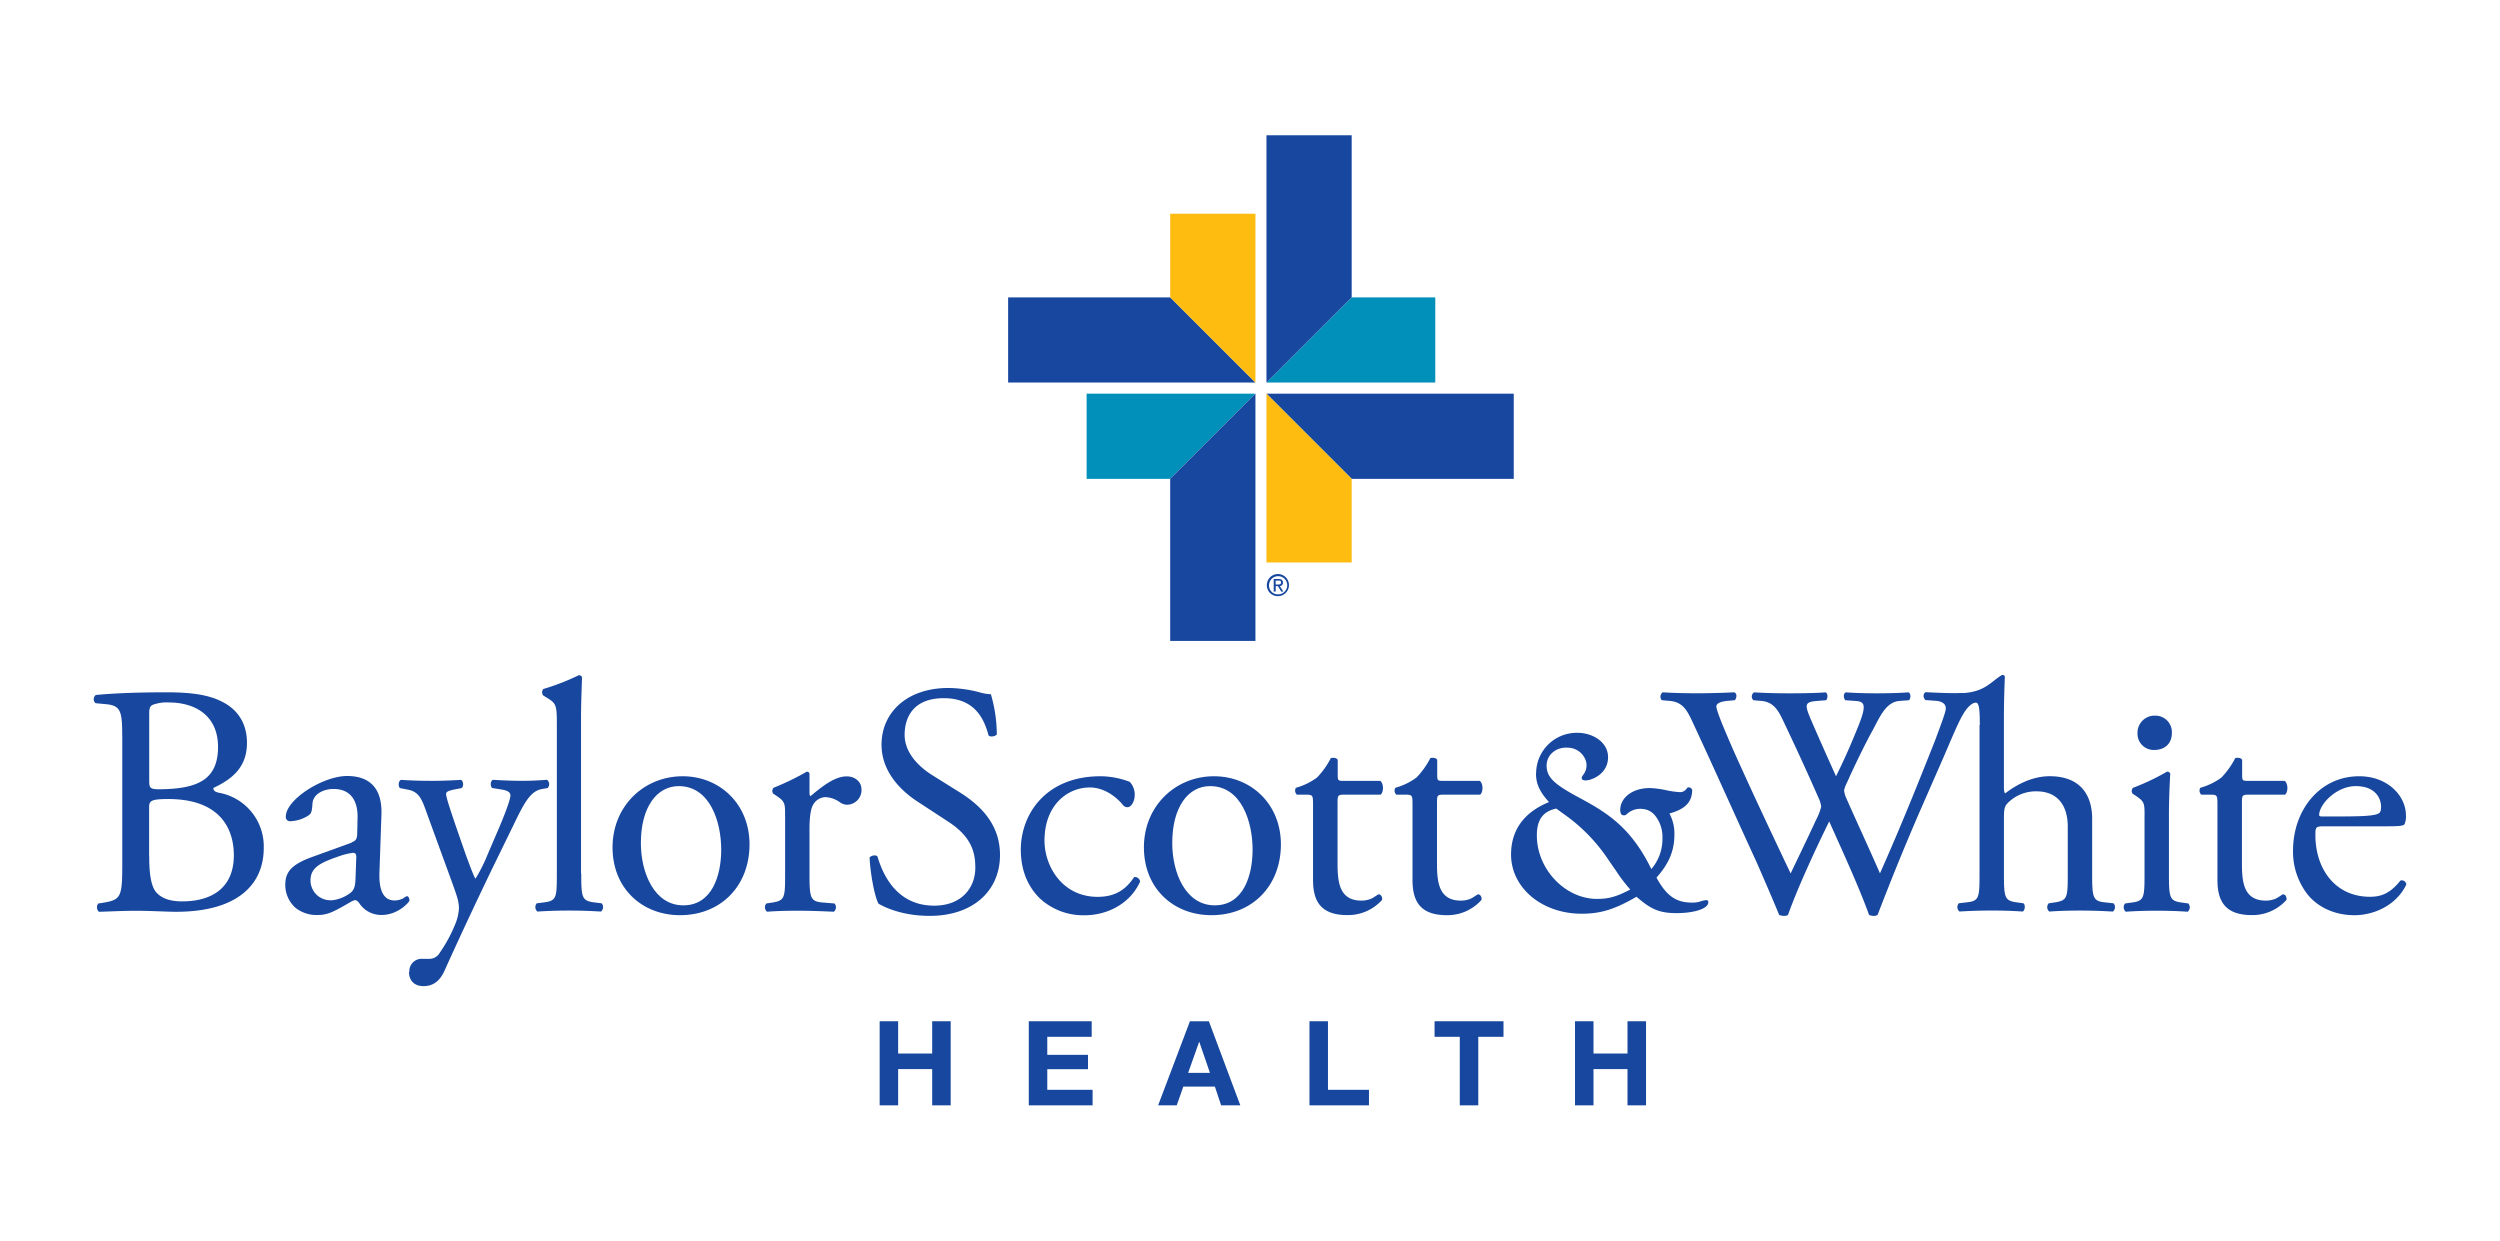 <svg id="Layer_1" data-name="Layer 1" xmlns="http://www.w3.org/2000/svg" width="800" height="397" viewBox="0 0 800 397"><defs><style>.cls-1{fill:#17479e;}.cls-2{fill:#0090ba;}.cls-3{fill:#febc11;}.cls-4{fill:none;}</style></defs><title>baylor-scott-white-logo-freelogovectors.net_</title><path class="cls-1" d="M47.75,475.51c0,3.8.22,9.16,2.21,11.48s5.17,2.95,8.32,2.95c9.38,0,16.55-4.21,16.55-14.75,0-8.32-4.22-18-21-18-5.69,0-6.11.64-6.11,2.74v15.6Zm0-24.45c0,2.95.1,3.15,5.48,2.95,10.74-.43,16.54-3.59,16.54-13.49,0-10.33-7.69-14.23-15.7-14.23a13.06,13.06,0,0,0-4.85.63c-1,.32-1.47.85-1.47,2.74v21.4Zm-8.64-14c0-7.8-.42-9.79-5.17-10.22l-3.37-.32a1.68,1.68,0,0,1,.11-2.63c5.68-.53,12.85-.85,22.65-.85,6.64,0,13,.53,17.7,3,4.53,2.21,8,6.43,8,13.17,0,7.59-4.43,11.48-10.75,14.43,0,1.05.85,1.37,2,1.58a17.45,17.45,0,0,1,14.12,17.6c0,12.23-9.06,20.45-28,20.45-3.05,0-8.22-.32-12.64-.32-4.64,0-8.22.22-12.11.32a2,2,0,0,1-.22-2.64l1.9-.31c5.59-.95,5.8-2.11,5.8-13.17V437Z" transform="translate(0 -201.5)"/><path class="cls-1" d="M106,489.62a11.93,11.93,0,0,0,6.42-2.63c1.27-1.26,1.27-2.74,1.37-5l.22-6.21c0-1.16-.42-1.37-1.06-1.37a20,20,0,0,0-4.32,1.05c-6.22,2.1-9.27,3.69-9.27,7.79a6.36,6.36,0,0,0,6.64,6.33m6.53-18.54c1.58-.53,1.78-1.48,1.78-3.06l.11-4.85c.1-3.89-1.17-9.16-7.69-9.16-3,0-6.54,1.47-6.75,4.74-.1,1.68-.2,2.95-1.05,3.58a11.3,11.3,0,0,1-6,2,1.33,1.33,0,0,1-1.47-1.47c0-5.48,11.9-13,19.6-13s11.27,4.42,11,12.33l-.63,18.33c-.21,4.85.74,9.17,4.85,9.17a6.07,6.07,0,0,0,2.64-.63c.52-.31,1-.73,1.37-.73s.73.63.73,1.36c0,.53-3.69,4.64-8.84,4.64a8.42,8.42,0,0,1-6.86-3.27c-.42-.63-1-1.47-1.68-1.47s-2,.95-4.11,2.11c-2.32,1.26-4.64,2.63-7.59,2.63A10.9,10.9,0,0,1,94.55,492a9.85,9.85,0,0,1-3.26-7.37c0-4.11,2-6.53,8.74-8.95l12.53-4.55Z" transform="translate(0 -201.5)"/><path class="cls-1" d="M131,512.55a3.93,3.93,0,0,1,4.22-4.22h2a3.78,3.78,0,0,0,3.47-1.9,46.86,46.86,0,0,0,5.17-9.65,15.68,15.68,0,0,0,1-4.52c0-2.11-.42-3.37-1.79-7.27l-8.22-22.55c-1.79-5-2.54-7.48-6.22-8.23l-2.64-.52c-.63-.53-.53-2.32.32-2.63,3.37.21,6.53.31,10,.31,2.85,0,5.8-.11,9.17-.31.84.31,1,2.1.21,2.63l-2.63.52c-1.47.32-2.32.64-2.32,1.37,0,1.27,2.42,8.11,3,9.91l3.37,9.69c.64,1.69,2.64,7.27,3.06,7.48a51.79,51.79,0,0,0,3.9-7.8l3.58-8.33c2.32-5.48,3.69-9.37,3.69-10.54,0-.73-.63-1.47-2.53-1.79l-3.27-.53c-.74-.53-.63-2.31.21-2.63,3.37.21,6.54.32,9.28.32s5.05-.11,8-.32a1.76,1.76,0,0,1,.21,2.63l-1.8.32c-3.47.63-5.37,3.69-8.95,11.17l-5.91,12.11c-3.47,7.06-11.17,23.35-16.33,34.84-1.8,4-4.32,4.95-6.74,4.95-3,0-4.63-1.87-4.63-4.51" transform="translate(0 -201.5)"/><path class="cls-1" d="M186,481.09c0,7.58.22,8.64,4,9.16l2.53.31a1.85,1.85,0,0,1-.22,2.64c-3.47-.21-6.53-.32-10.22-.32s-6.95.11-10.11.32a1.86,1.86,0,0,1-.22-2.64l2.43-.31c3.91-.52,4-1.58,4-9.16V433.46c0-6.22-.11-6.85-3.27-8.74l-1.05-.64a1.59,1.59,0,0,1,0-2.1,74.78,74.78,0,0,0,11.38-4.43,1.17,1.17,0,0,1,1,.63c-.1,3.16-.32,8.43-.32,13.06v49.85Z" transform="translate(0 -201.5)"/><path class="cls-1" d="M217.19,453.06c-6.95,0-12.11,6.64-12.11,18.23,0,9.59,4.32,19.92,13.59,19.92s12.12-9.7,12.12-17.81c0-8.95-3.59-20.34-13.6-20.34m22.66,18.65c0,13.17-9.06,22.65-22.24,22.65-12.11,0-21.6-8.53-21.6-21.7s10-22.76,22.44-22.76c11.82,0,21.4,8.85,21.4,21.81" transform="translate(0 -201.5)"/><path class="cls-1" d="M251.23,462.65c0-4.11,0-4.64-2.84-6.54l-.95-.63a1.47,1.47,0,0,1,.11-1.9,83.13,83.13,0,0,0,10.64-5.16c.53.1.85.32.85.74v6.11c0,.53.1.84.31,1,3.69-3.06,7.69-6.33,11.6-6.33,2.63,0,4.73,1.69,4.73,4.22a4.68,4.68,0,0,1-4.53,4.85,4,4,0,0,1-2.32-.74,8.65,8.65,0,0,0-4.63-1.69,4.64,4.64,0,0,0-3.79,2.11c-1.06,1.48-1.37,4.53-1.37,8.12v14.33c0,7.57.21,8.84,4.21,9.16l3.79.31a1.85,1.85,0,0,1-.2,2.64c-4.95-.21-8-.32-11.7-.32s-6.95.11-9.69.32a1.85,1.85,0,0,1-.21-2.64l2-.31c3.9-.64,4-1.59,4-9.16V462.65Z" transform="translate(0 -201.5)"/><path class="cls-1" d="M297.56,494.58c-8.85,0-14.44-2.75-16.44-3.9-1.27-2.32-2.64-9.81-2.85-14.75.53-.75,2.1-.95,2.53-.33,1.58,5.37,5.9,15.71,18.13,15.71,8.85,0,13.17-5.8,13.17-12.12,0-4.63-1-9.8-8.64-14.74l-10-6.54c-5.27-3.48-11.37-9.49-11.37-18.13,0-10,7.79-18.13,21.49-18.13a41.25,41.25,0,0,1,9.81,1.37,14.17,14.17,0,0,0,3.69.63,46.09,46.09,0,0,1,1.9,12.86c-.42.64-2.11.94-2.64.32-1.37-5.06-4.22-11.91-14.33-11.91-10.33,0-12.53,6.85-12.53,11.7,0,6.1,5,10.54,8.95,13l8.43,5.27C313.49,459,320,465.07,320,475.08c0,11.59-8.76,19.5-22.47,19.5" transform="translate(0 -201.5)"/><path class="cls-1" d="M361.53,451.69a6,6,0,0,1,1.58,4.22c0,1.9-1.05,3.9-2.32,3.9a1.82,1.82,0,0,1-1.47-.74c-2.32-2.85-6.22-5.58-10.54-5.58-7.37,0-14.54,5.8-14.54,17,0,8.21,5.69,18,17,18,6.11,0,9.27-2.74,11.69-6.32a1.65,1.65,0,0,1,1.9,1.47c-3.58,7.8-11.48,10.74-17.59,10.74A20.43,20.43,0,0,1,332.77,489c-3.68-3.58-6.11-8.74-6.11-15.6,0-11.37,8-23.5,25.51-23.5a26.42,26.42,0,0,1,9.36,1.8" transform="translate(0 -201.5)"/><path class="cls-1" d="M387.23,453.06c-7,0-12.11,6.64-12.11,18.23,0,9.59,4.32,19.92,13.59,19.92s12.12-9.7,12.12-17.81c0-8.95-3.58-20.34-13.6-20.34m22.66,18.65c0,13.17-9.06,22.65-22.24,22.65-12.11,0-21.6-8.53-21.6-21.7s10-22.76,22.44-22.76c11.81,0,21.4,8.85,21.4,21.81" transform="translate(0 -201.5)"/><path class="cls-1" d="M429.92,455.8c-1.8,0-1.9.32-1.9,2.53V478c0,6.11.73,11.7,7.69,11.7a8.26,8.26,0,0,0,2.85-.53c.94-.32,2.32-1.48,2.63-1.48.84,0,1.27,1.16,1.05,1.8a14.61,14.61,0,0,1-11.07,4.84c-9.06,0-11-5.05-11-11.38V458.86c0-2.85-.1-3.06-2.2-3.06h-2.95a1.74,1.74,0,0,1-.32-2.21,20.7,20.7,0,0,0,6.74-3.27,26.18,26.18,0,0,0,4.42-6.21c.53-.21,1.8-.21,2.21.53v4.74c0,1.9.1,2,1.9,2h11.7c1.26.95,1.05,3.79.1,4.42Z" transform="translate(0 -201.5)"/><path class="cls-1" d="M461.74,455.8c-1.8,0-1.9.32-1.9,2.53V478c0,6.11.74,11.7,7.69,11.7a8.11,8.11,0,0,0,2.84-.53c.95-.32,2.32-1.48,2.64-1.48.84,0,1.26,1.16,1.05,1.8A14.58,14.58,0,0,1,463,494.36c-9.06,0-11-5.05-11-11.38V458.86c0-2.85-.1-3.06-2.21-3.06h-2.95a1.77,1.77,0,0,1-.32-2.21,20.67,20.67,0,0,0,6.75-3.27,26.2,26.2,0,0,0,4.43-6.21c.53-.21,1.79-.21,2.21.53v4.74c0,1.9.11,2,1.9,2h11.71c1.25.95,1.05,3.79.1,4.42Z" transform="translate(0 -201.5)"/><path class="cls-1" d="M498,460.24c-4.24.89-6.21,3.56-6.21,8.59,0,10.84,9.09,20.32,19.25,20.32,3.75,0,6.21-.69,10.65-3a50.65,50.65,0,0,1-4.56-6l-2.27-3.26a55,55,0,0,0-14.59-15L498,460.24ZM491.56,449a13,13,0,0,1,13.22-13c4.94,0,9.8,3,9.8,7.81,0,5.33-5.2,7.42-7.17,7.42-.4,0-2-.08-.87-1.67a4.88,4.88,0,0,0,.89-4.73,6.15,6.15,0,0,0-5.71-4.07c-3.84-.27-6.8,2.34-6.8,5.7,0,3.55,2.07,5.72,9.27,9.67,9.27,5,17.33,9.36,24.24,23.47a14.75,14.75,0,0,0,3.55-10,10.87,10.87,0,0,0-2.34-7.1,5.57,5.57,0,0,0-3.86-2.11,6.25,6.25,0,0,0-5.19,1.62,1.27,1.27,0,0,1-1.39.32c-.7-.25-.82-1.31-.67-2.43.47-3.45,4.13-6.22,9.36-6.22a29.53,29.53,0,0,1,5.32.69,26.57,26.57,0,0,0,4,.59,2.51,2.51,0,0,0,2.48-1.06s.26-.45.65-.45a1.29,1.29,0,0,1,1.16.77c0,3.94-2.25,6.22-7.28,7.6a13.58,13.58,0,0,1,1.59,6.8c0,5.13-1.78,9.27-5.73,13.71,3.16,5.82,6.22,8,11.35,8a8.23,8.23,0,0,0,2.76-.39,7,7,0,0,1,1.78-.39c.49,0,.69.19.69.69,0,2-4.44,3.46-10.15,3.46-5.43,0-8.19-1.19-12.83-5.24-7,4.05-11.44,5.43-17.55,5.43-12.72,0-22.59-8.29-22.59-18.94,0-11.15,8.39-15.22,12.14-16.79-3.06-3.37-4.16-5.91-4.16-9.16" transform="translate(0 -201.5)"/><path class="cls-1" d="M531.76,425.56a1.72,1.72,0,0,1,.31-2.52c2.84.2,7.59.31,10.86.31,3,0,8.31-.11,12-.31,1,.31.85,1.79.22,2.52l-2.43.22c-2.21.21-3.48.83-3.48,1.79,0,1.27,2.21,6.63,5.49,14.12C560.62,454.86,566.84,468,573,481c2.53-5.26,5.37-11.16,8.11-17.07a19.34,19.34,0,0,0,1.68-4.32,9,9,0,0,0-.84-2.74c-3.69-8.43-7.58-16.86-11.6-25.29-1.57-3.26-3.15-5.48-6.74-5.79l-2.53-.22a1.62,1.62,0,0,1,.21-2.52c3.06.2,7.06.31,11.28.31,5.27,0,9.17-.11,11.59-.31.74.31.84,1.68.22,2.52l-2.75.22c-4.11.31-4.22,1.05-2.22,5.79,2.22,5.17,5.17,11.8,8.12,18.33,2-4.1,3.9-8.11,6.21-13.8,3.8-9,3.27-10.11-.1-10.32l-3.16-.22c-.73-1.05-.53-2.21.21-2.52,2.85.2,6,.31,9.91.31,3.47,0,7.69-.11,10.11-.31.73.31.84,1.68.2,2.52l-3,.22c-4.42.31-6.32,5.05-8.64,9.37-2.22,3.9-6.64,13.07-8.22,16.76a8.7,8.7,0,0,0-.94,2.53,7.87,7.87,0,0,0,.73,2.53c3.58,8.11,7.27,16,10.75,24,3.27-7.37,6.42-14.75,9.48-22.23,2.1-5.06,7.69-19.08,8.42-21,1.37-3.79,3.17-8.33,3.17-9.59,0-1.47-1.27-2.32-3.48-2.42l-3.06-.22c-.84-.95-.73-2.1.1-2.52,4,.2,6.86.31,10.13.31,4,0,7-.11,9.79-.31.85.31,1,1.68.21,2.52l-2,.22c-5.27.52-6.22,3.68-12.53,18.33L614,461.92c-4.64,10.75-8.85,21.07-13.17,32.35a2.3,2.3,0,0,1-1.26.32,3.34,3.34,0,0,1-1.47-.32c-3.37-9.39-9.49-22.55-12.75-29.93-3.8,7.69-10.12,21.19-13.18,29.93a2.3,2.3,0,0,1-1.26.32,4.29,4.29,0,0,1-1.58-.32c-1.8-4.43-5.91-13.91-7.28-17C555.33,462.66,548.81,448,542,433.36c-2-4.32-3.26-7.16-7.69-7.57l-2.5-.23Z" transform="translate(0 -201.5)"/><path class="cls-1" d="M633.54,433.46c0-6.67-.46-7.52-2-7l-2.36-2.38c-.53-.31-4-.74-2.63-.74,8.43,0,10.33-3.6,14-5.79a.69.69,0,0,1,1,.63c-.14,3.16-.3,8.43-.3,13.06v22.14c0,.94.1,1.78.42,2,3.79-2.95,8.85-5.49,14.22-5.49,10,0,13.6,6.22,13.6,13.6v17.6c0,7.58.21,8.74,4,9.16l2.84.31a1.85,1.85,0,0,1-.2,2.64c-3.8-.21-6.86-.32-10.54-.32s-7,.11-9.81.32a1.85,1.85,0,0,1-.2-2.64l2.1-.31c3.9-.64,4-1.58,4-9.16V466c0-6.74-3.26-11.27-10-11.27a12.59,12.59,0,0,0-8.22,2.85c-1.9,1.59-2.2,2.11-2.2,5.79v17.71c0,7.58.2,8.64,4,9.16l2.21.31c.73.42.53,2.32-.21,2.64-3.16-.21-6.22-.32-9.91-.32s-7,.11-10.32.32a1.86,1.86,0,0,1-.22-2.64l2.64-.31c3.9-.42,4-1.58,4-9.16V433.46Z" transform="translate(0 -201.5)"/><path class="cls-1" d="M695,436c0,3.8-2.64,5.48-5.59,5.48A5.18,5.18,0,0,1,684,436.2a5.47,5.47,0,0,1,5.7-5.69A5.27,5.27,0,0,1,695,436m-8.74,26.67c0-4.11,0-4.64-2.85-6.54l-.94-.63a1.43,1.43,0,0,1,.1-1.9,73.56,73.56,0,0,0,10.85-5.16,1,1,0,0,1,1.06.63c-.22,3.69-.42,8.76-.42,13.07v19c0,7.58.2,8.64,4,9.16l2.21.31a1.85,1.85,0,0,1-.21,2.64c-3.15-.21-6.22-.32-9.9-.32s-7,.11-9.91.32a1.85,1.85,0,0,1-.21-2.64l2.21-.31c3.89-.52,4-1.59,4-9.16V462.65Z" transform="translate(0 -201.5)"/><path class="cls-1" d="M719.32,455.8c-1.79,0-1.9.32-1.9,2.53V478c0,6.11.73,11.7,7.69,11.7a8.26,8.26,0,0,0,2.85-.53c.94-.32,2.32-1.48,2.63-1.48.85,0,1.27,1.16,1.06,1.8a14.61,14.61,0,0,1-11.07,4.84c-9.06,0-11-5.05-11-11.38V458.86c0-2.85-.1-3.06-2.21-3.06h-2.94a1.73,1.73,0,0,1-.32-2.21,20.7,20.7,0,0,0,6.74-3.27,26.18,26.18,0,0,0,4.42-6.21c.53-.21,1.8-.21,2.22.53v4.74c0,1.9.1,2,1.9,2h11.69c1.27.95,1.06,3.79.11,4.42Z" transform="translate(0 -201.5)"/><path class="cls-1" d="M750.3,462.75c7.81,0,10.12-.42,11-1.05.32-.21.64-.63.64-2,0-2.95-2-6.64-8.11-6.64s-11.6,5.69-11.7,9.17c0,.21,0,.53.74.53h7.47Zm-6.53,3.17c-2.74,0-2.84.21-2.84,2.85,0,10.64,6.21,19.7,17.48,19.7,3.49,0,6.44-1.05,9.7-5.16a1.4,1.4,0,0,1,1.9,1.27c-3.48,7.16-11.07,9.79-16.54,9.79-6.85,0-12.23-2.94-15.28-6.95a22.31,22.31,0,0,1-4.42-13.7c0-13,8.54-23.82,21.18-23.82,9.06,0,14.95,6.22,14.95,12.54a6.38,6.38,0,0,1-.42,2.74c-.3.63-1.78.74-6.21.74Z" transform="translate(0 -201.5)"/><polygon class="cls-1" points="287.41 326.8 287.41 337.13 298.3 337.13 298.3 326.8 304.22 326.8 304.22 353.71 298.3 353.71 298.3 342.11 287.41 342.11 287.41 353.71 281.49 353.71 281.49 326.8 287.41 326.8"/><polygon class="cls-1" points="349.34 326.8 349.34 331.78 335.13 331.78 335.13 337.55 348.16 337.55 348.16 342.14 335.13 342.14 335.13 348.74 349.63 348.74 349.63 353.71 329.21 353.71 329.21 326.8 349.34 326.8"/><path class="cls-1" d="M387.18,544.81l-3.39-9.87h-.08l-3.51,9.87Zm-.34-16.51,10.06,26.91h-6.14l-2-6H378.66l-2.11,6H370.6l10.18-26.91Z" transform="translate(0 -201.5)"/><polygon class="cls-1" points="424.95 326.8 424.95 348.74 438.07 348.74 438.07 353.71 419.03 353.71 419.03 326.8 424.95 326.8"/><polygon class="cls-1" points="459.06 331.78 459.06 326.8 481.12 326.8 481.12 331.78 473.05 331.78 473.05 353.71 467.13 353.71 467.13 331.78 459.06 331.78"/><polygon class="cls-1" points="509.92 326.8 509.92 337.13 520.8 337.13 520.8 326.8 526.73 326.8 526.73 353.71 520.8 353.71 520.8 342.11 509.92 342.11 509.92 353.71 504 353.71 504 326.8 509.92 326.8"/><path class="cls-1" d="M408.92,388.54c.52,0,1,0,1-.66s-.46-.59-.88-.59h-.83v1.25Zm-.73,2.25h-.6v-4h1.53c.95,0,1.42.35,1.42,1.14a1,1,0,0,1-1,1.11l1.14,1.77H410l-1.06-1.74h-.71v1.74Zm.74.9a2.91,2.91,0,1,0-2.84-2.91,2.81,2.81,0,0,0,2.84,2.91Zm-3.54-2.92a3.54,3.54,0,1,1,3.54,3.5,3.48,3.48,0,0,1-3.54-3.5Z" transform="translate(0 -201.5)"/><polygon class="cls-2" points="347.72 125.97 401.74 125.97 374.46 153.24 347.72 153.24 347.72 125.97"/><polygon class="cls-1" points="401.74 205.1 401.74 125.97 374.46 153.24 374.46 205.1 401.74 205.1"/><polygon class="cls-1" points="484.4 125.97 405.27 125.97 432.54 153.24 484.4 153.24 484.4 125.97"/><polygon class="cls-3" points="405.27 179.99 405.27 125.97 432.54 153.24 432.54 179.99 405.27 179.99"/><polygon class="cls-1" points="322.6 122.42 401.74 122.42 374.46 95.16 322.6 95.16 322.6 122.42"/><polygon class="cls-3" points="401.74 68.4 401.74 122.42 374.46 95.15 374.46 68.4 401.74 68.4"/><polygon class="cls-2" points="459.29 122.42 405.27 122.42 432.54 95.16 459.29 95.16 459.29 122.42"/><polygon class="cls-1" points="405.27 43.28 405.27 122.43 432.54 95.15 432.54 43.28 405.27 43.28"/><rect class="cls-4" width="800" height="397"/></svg>
